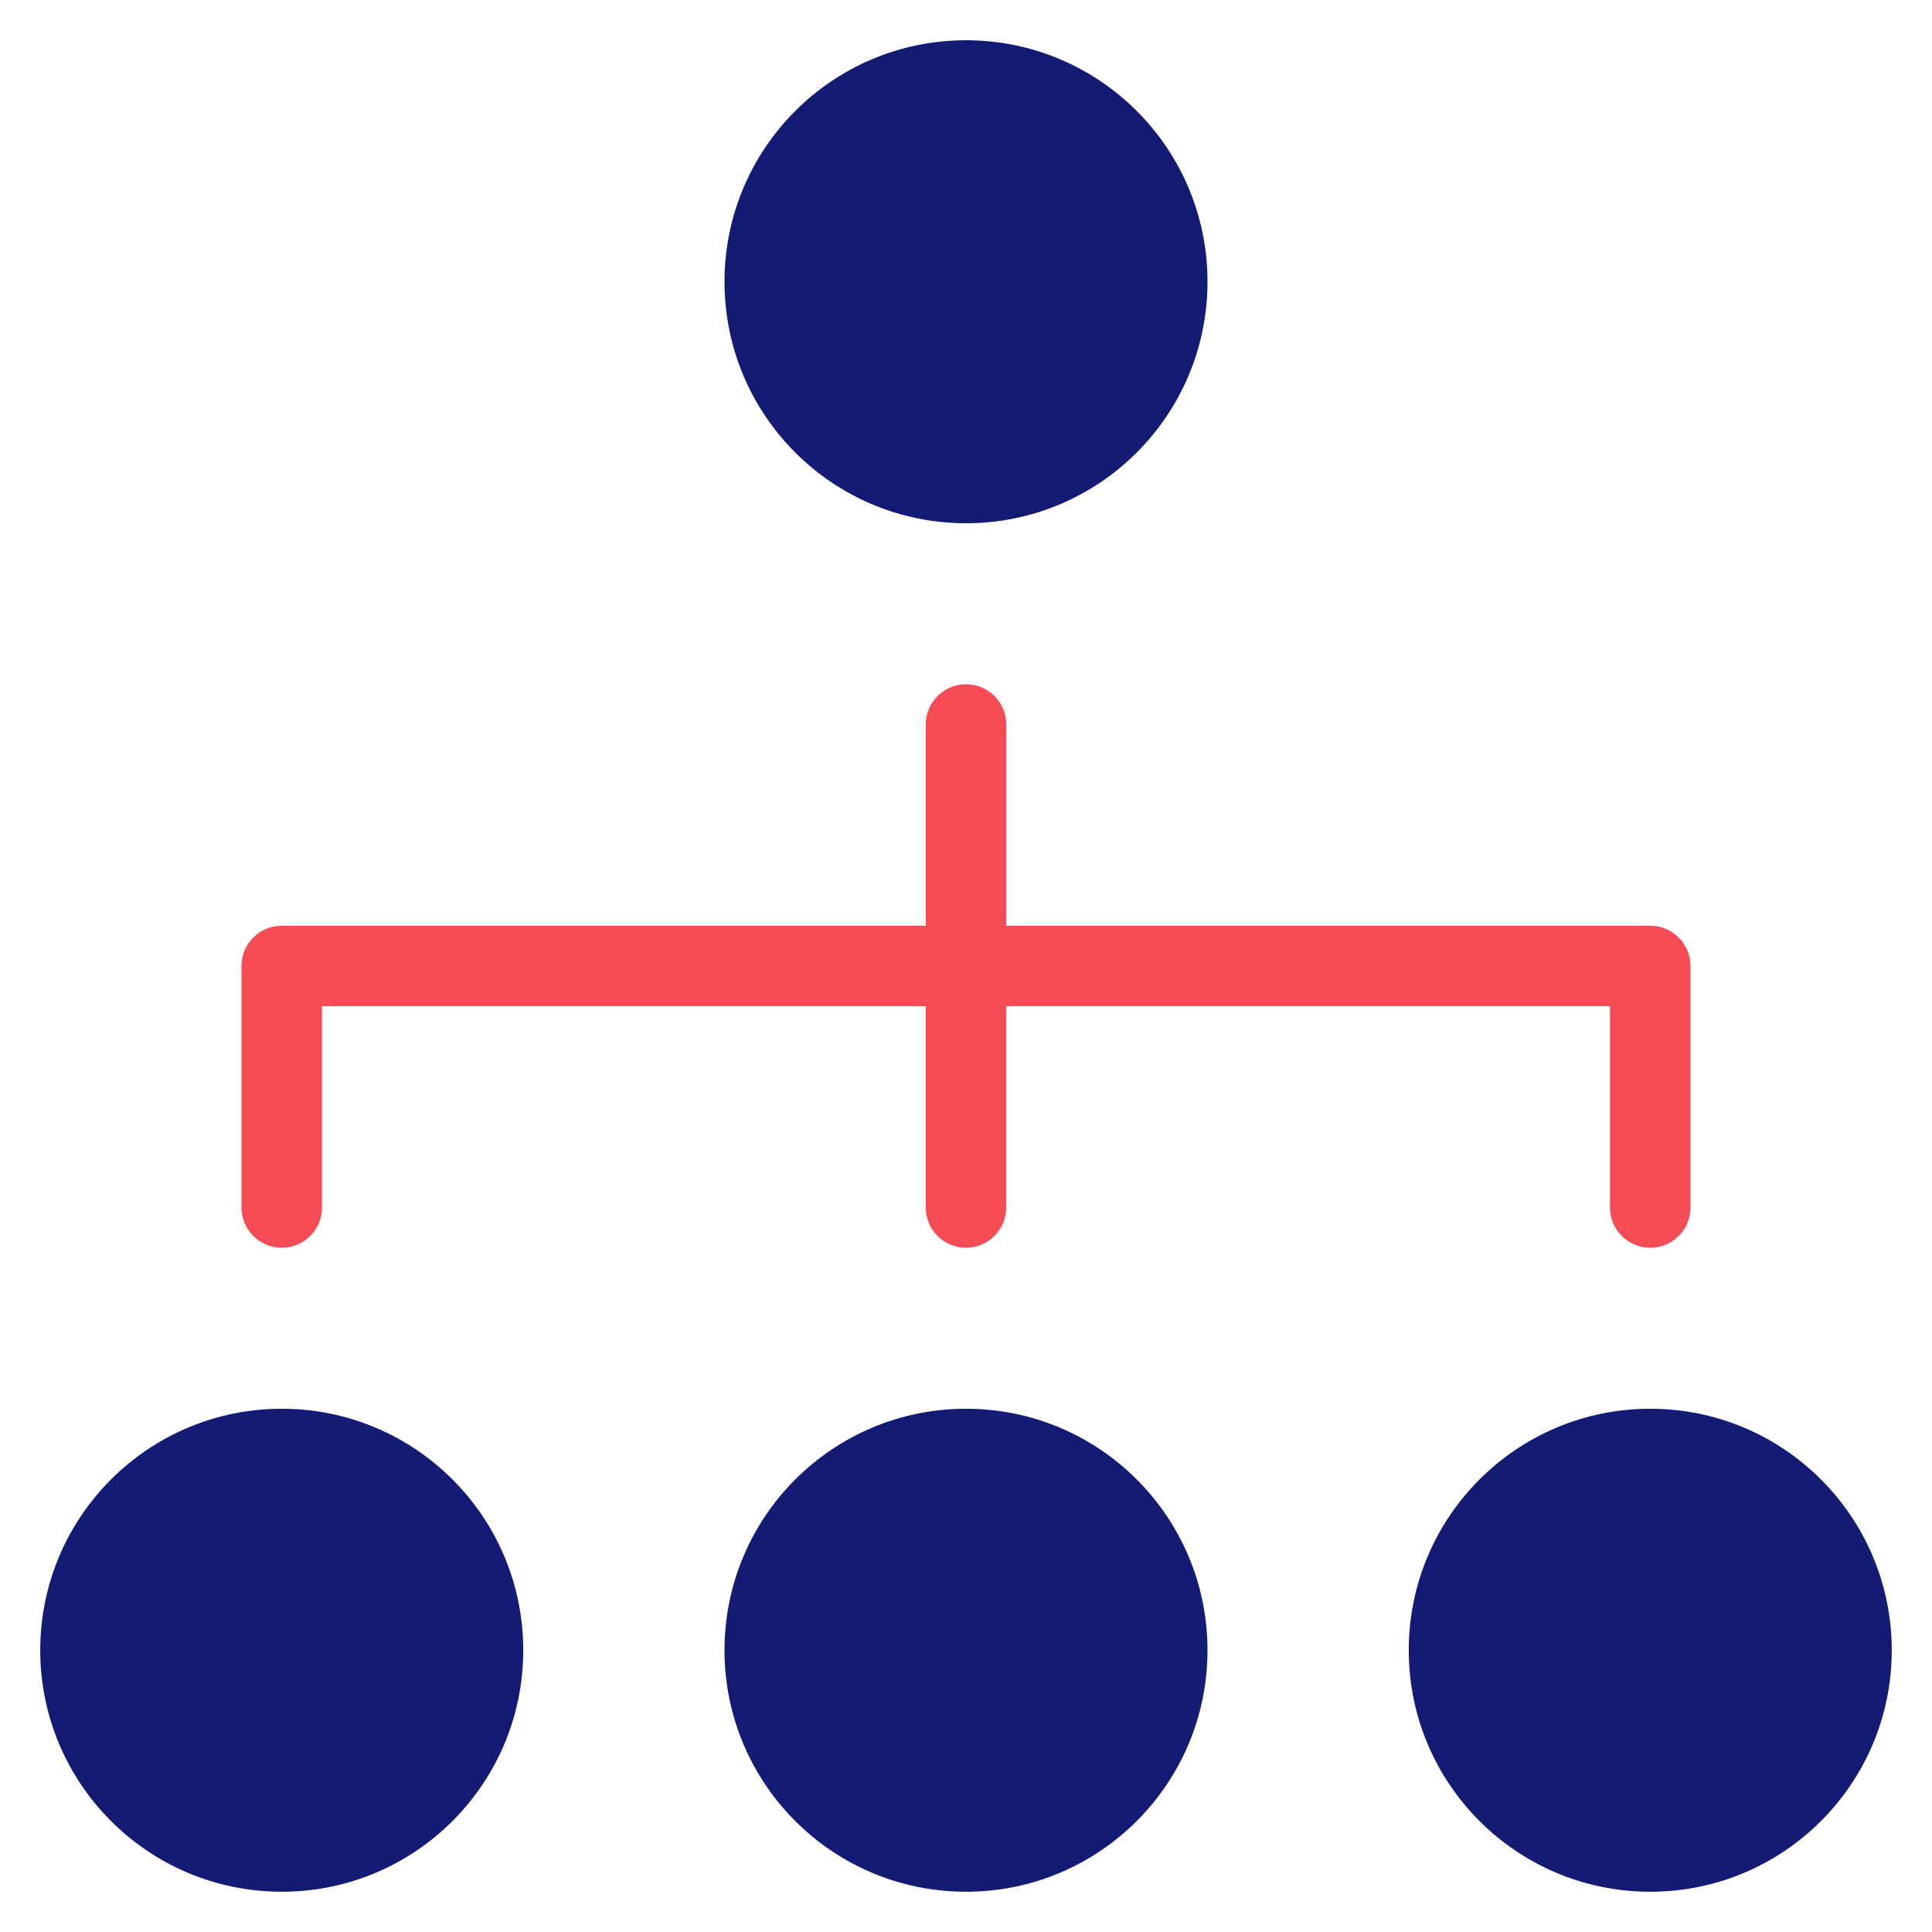<svg xmlns="http://www.w3.org/2000/svg" width="48" height="48" viewBox="0 0 48 48"><g class="nc-icon-wrapper" fill="#f54b55"><path data-color="color-2" d="M7,31c0.552,0,1-0.447,1-1v-5h15v5c0,0.553,0.448,1,1,1s1-0.447,1-1v-5h15v5 c0,0.553,0.448,1,1,1s1-0.447,1-1v-6c0-0.553-0.448-1-1-1H25v-5c0-0.553-0.448-1-1-1s-1,0.447-1,1v5H7c-0.552,0-1,0.447-1,1v6 C6,30.553,6.448,31,7,31z"></path><circle fill="#131b75" cx="24" cy="7" r="6"></circle><circle fill="#131b75" cx="7" cy="41" r="6"></circle><circle fill="#131b75" cx="24" cy="41" r="6"></circle><circle fill="#131b75" cx="41" cy="41" r="6"></circle></g></svg>